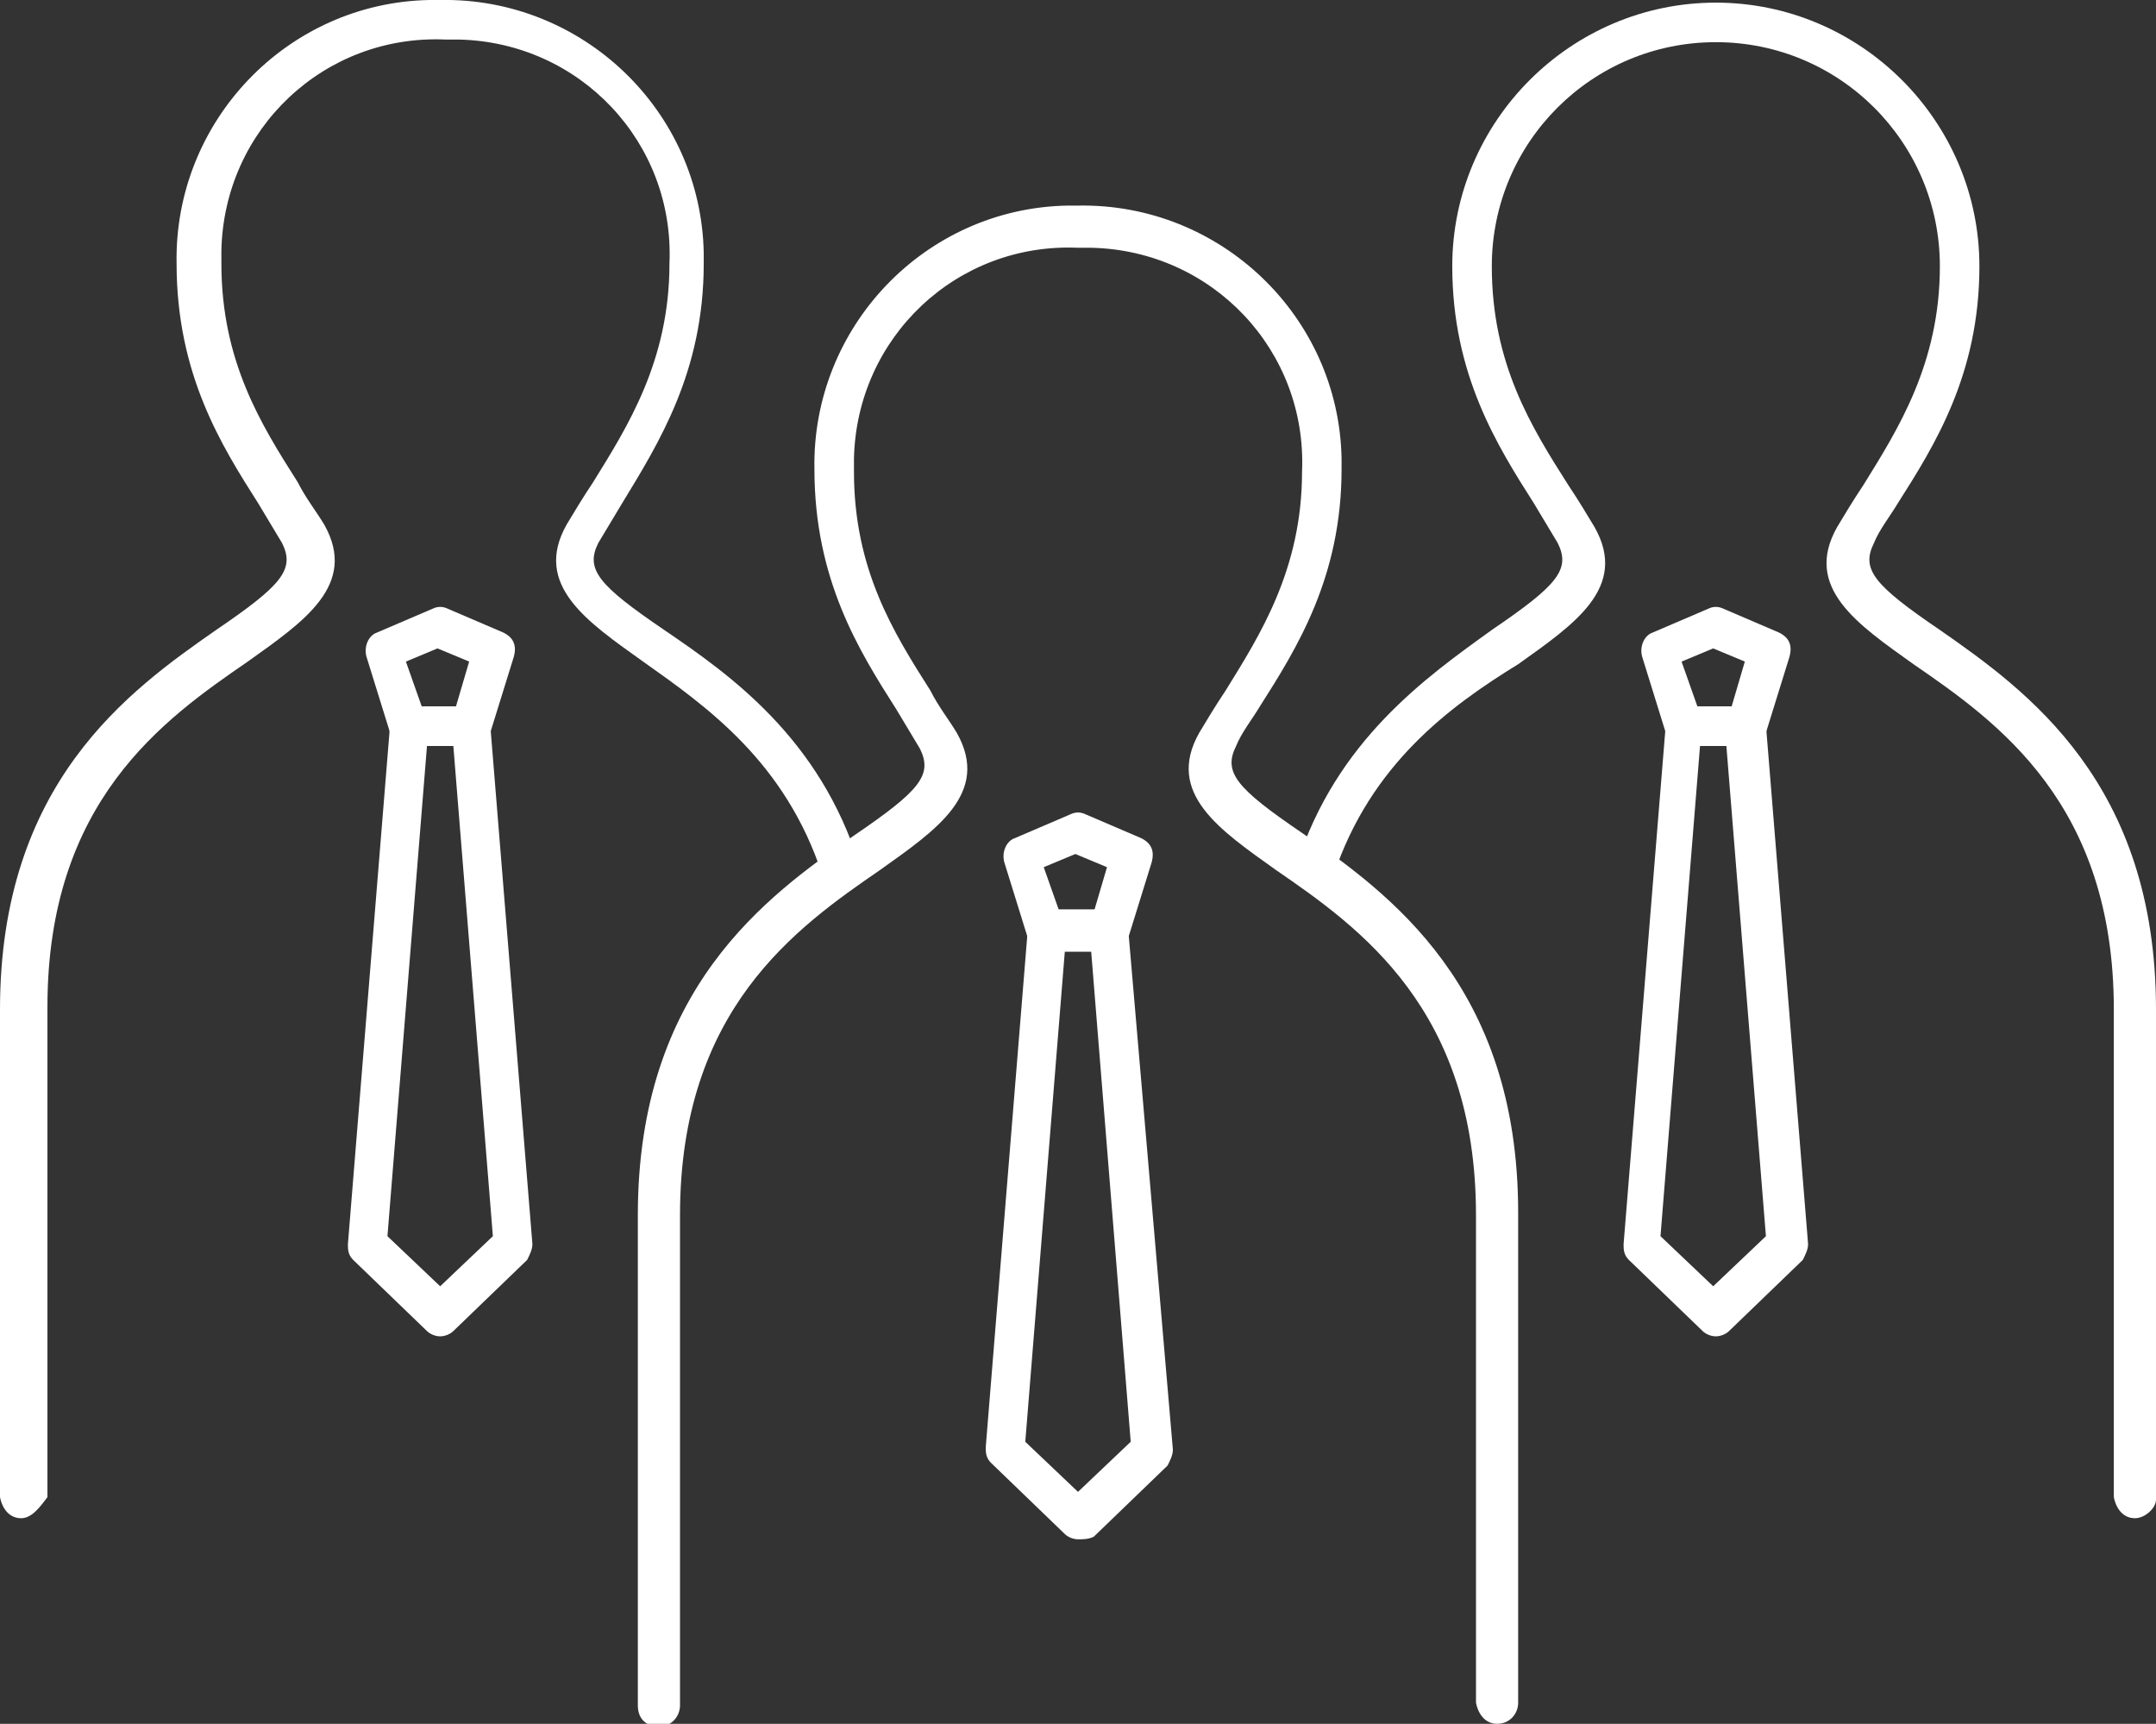 <?xml version="1.0" encoding="utf-8"?>
<!-- Generator: Adobe Illustrator 26.0.1, SVG Export Plug-In . SVG Version: 6.00 Build 0)  -->
<svg version="1.1" id="レイヤー_1" xmlns="http://www.w3.org/2000/svg" xmlns:xlink="http://www.w3.org/1999/xlink" x="0px"
	 y="0px" viewBox="0 0 81.8 65.4" style="enable-background:new 0 0 81.8 65.4;" xml:space="preserve">
<rect x="0" y="0" width="81.8" height="65.4" fill="#333333" stroke="none"/>
<style type="text/css">
	.st0{fill:#FFFFFF;}
</style>
<g id="レイヤー_2_00000049221689600278396100000000011290796319671205_">
	<g id="レイヤー_1-2">
		<path class="st0" d="M56.8,65.4c-0.4,0-0.7-0.3-0.8-0.8V46.1c0-7.8-4.4-10.9-7.6-13.1c-2.1-1.5-4.2-2.9-2.9-5.2
			c0.3-0.5,0.6-1,1-1.6c1.3-2.1,2.9-4.6,2.9-8.3c0.2-4.6-3.4-8.4-8-8.5c-0.2,0-0.4,0-0.5,0c-4.6-0.2-8.4,3.4-8.5,8
			c0,0.2,0,0.4,0,0.5c0,3.7,1.5,6.1,2.9,8.3c0.3,0.6,0.7,1.1,1,1.6c1.3,2.3-0.8,3.7-2.9,5.2c-3.2,2.2-7.6,5.3-7.6,13.1v18.6
			c0,0.4-0.3,0.8-0.8,0.8s-0.8-0.3-0.8-0.8V46.1c0-8.6,4.9-12.1,8.2-14.4c2.5-1.7,3-2.3,2.5-3.3c-0.3-0.5-0.6-1-0.9-1.5
			c-1.4-2.2-3.1-4.9-3.1-9.1c-0.1-5.4,4.2-9.9,9.6-10c0.1,0,0.3,0,0.4,0c5.4-0.1,9.9,4.2,10,9.6c0,0.1,0,0.3,0,0.4
			c0,4.1-1.7,6.8-3.1,9c-0.3,0.5-0.7,1-0.9,1.5c-0.5,1,0,1.6,2.5,3.3c3.3,2.3,8.2,5.8,8.2,14.4v18.6C57.6,65,57.3,65.4,56.8,65.4z"
			/>
		<path class="st0" d="M40.9,58.4c-0.2,0-0.4-0.1-0.5-0.2l-2.8-2.7c-0.2-0.2-0.2-0.4-0.2-0.6l1.6-19.7c0-0.4,0.4-0.7,0.7-0.7h2.4
			c0.4,0,0.7,0.3,0.7,0.7L44.5,55c0,0.2-0.1,0.4-0.2,0.6l-2.8,2.7C41.3,58.4,41.1,58.4,40.9,58.4z M38.9,54.7l2,1.9l2-1.9l-1.5-18.6
			h-1L38.9,54.7z"/>
		<path class="st0" d="M42.1,36.1h-2.4c-0.3,0-0.6-0.2-0.7-0.5l-0.9-2.9c-0.1-0.4,0.1-0.8,0.4-0.9l2.1-0.9c0.2-0.1,0.4-0.1,0.6,0
			l2.1,0.9c0.4,0.2,0.5,0.5,0.4,0.9l-0.9,2.9C42.7,35.9,42.4,36.1,42.1,36.1z M40.2,34.6h1.3l0.5-1.7l-1.2-0.5l-1.2,0.5L40.2,34.6z"
			/>
		<path class="st0" d="M0.8,57.6c-0.4,0-0.7-0.3-0.8-0.8V38.3c0-8.6,4.9-12.1,8.2-14.4c2.5-1.7,3-2.3,2.5-3.3
			c-0.3-0.5-0.6-1-0.9-1.5c-1.4-2.2-3.1-4.9-3.1-9.1c-0.1-5.4,4.2-9.9,9.6-10c0.1,0,0.3,0,0.4,0c5.4-0.1,9.9,4.2,10,9.6
			c0,0.1,0,0.3,0,0.4c0,4.1-1.7,6.8-3.1,9.1c-0.3,0.5-0.6,1-0.9,1.5c-0.5,1,0,1.6,2.5,3.3c2.5,1.7,5.9,4.1,7.4,8.9
			c0.1,0.4-0.1,0.8-0.5,0.9c-0.4,0.1-0.8-0.1-0.9-0.5l0,0c-1.4-4.3-4.4-6.4-6.8-8.1c-2.1-1.5-4.2-2.9-2.9-5.2c0.3-0.5,0.6-1,1-1.6
			c1.3-2.1,2.9-4.6,2.9-8.3c0.2-4.6-3.4-8.4-8-8.5c-0.2,0-0.4,0-0.5,0c-4.6-0.2-8.4,3.4-8.5,8c0,0.2,0,0.4,0,0.5
			c0,3.7,1.5,6.1,2.9,8.3c0.3,0.6,0.7,1.1,1,1.6c1.3,2.3-0.8,3.7-2.9,5.2c-3.2,2.2-7.6,5.3-7.6,13.1v18.6
			C1.5,57.2,1.2,57.6,0.8,57.6z"/>
		<path class="st0" d="M16.7,50.7c-0.2,0-0.4-0.1-0.5-0.2l-2.8-2.7c-0.2-0.2-0.2-0.4-0.2-0.6l1.6-19.7c0-0.4,0.4-0.7,0.7-0.7h2.4
			c0.4,0,0.7,0.3,0.7,0.7l1.6,19.7c0,0.2-0.1,0.4-0.2,0.6l-2.8,2.7C17.1,50.6,16.9,50.7,16.7,50.7z M14.7,46.9l2,1.9l2-1.9
			l-1.5-18.6h-1L14.7,46.9z"/>
		<path class="st0" d="M17.9,28.3h-2.4c-0.3,0-0.6-0.2-0.7-0.5l-0.9-2.9c-0.1-0.4,0.1-0.8,0.4-0.9l2.1-0.9c0.2-0.1,0.4-0.1,0.6,0
			l2.1,0.9c0.4,0.2,0.5,0.5,0.4,0.9l-0.9,2.9C18.5,28.1,18.2,28.3,17.9,28.3z M16,26.8h1.3l0.5-1.7l-1.2-0.5l-1.2,0.5L16,26.8z"/>
		<path class="st0" d="M81,57.6c-0.4,0-0.7-0.3-0.8-0.8V38.3c0-7.8-4.4-10.9-7.6-13.1c-2.1-1.5-4.2-2.9-2.9-5.2c0.3-0.5,0.6-1,1-1.6
			c1.3-2.1,2.9-4.6,2.9-8.3c0-4.7-3.8-8.5-8.5-8.5c-4.7,0-8.5,3.8-8.5,8.5c0,3.7,1.5,6.1,2.9,8.3c0.4,0.6,0.7,1.1,1,1.6
			c1.3,2.3-0.8,3.7-2.9,5.2C55,26.8,52,29,50.6,33.2c-0.1,0.4-0.6,0.6-0.9,0.5c-0.4-0.1-0.6-0.6-0.5-0.9c1.5-4.7,4.9-7.1,7.4-8.9
			c2.5-1.7,3-2.3,2.5-3.3c-0.3-0.5-0.6-1-0.9-1.5c-1.4-2.2-3.1-4.9-3.1-9c0-5.5,4.5-10,10-10c5.5,0,10,4.5,10,10
			c0,4.1-1.7,6.8-3.1,9c-0.3,0.5-0.7,1-0.9,1.5c-0.5,1,0,1.6,2.5,3.3c3.3,2.3,8.2,5.8,8.2,14.4v18.6C81.8,57.2,81.4,57.6,81,57.6z"
			/>
		<path class="st0" d="M65.1,50.7c-0.2,0-0.4-0.1-0.5-0.2l-2.8-2.7c-0.2-0.2-0.2-0.4-0.2-0.6l1.6-19.7c0-0.4,0.4-0.7,0.7-0.7h2.4
			c0.4,0,0.7,0.3,0.7,0.7l1.6,19.7c0,0.2-0.1,0.4-0.2,0.6l-2.8,2.7C65.5,50.6,65.3,50.7,65.1,50.7z M63,46.9l2,1.9l2-1.9l-1.5-18.6
			h-1L63,46.9z"/>
		<path class="st0" d="M66.3,28.3h-2.4c-0.3,0-0.6-0.2-0.7-0.5l-0.9-2.9c-0.1-0.4,0.1-0.8,0.4-0.9l2.1-0.9c0.2-0.1,0.4-0.1,0.6,0
			l2.1,0.9c0.4,0.2,0.5,0.5,0.4,0.9L67,27.8C66.9,28.1,66.6,28.3,66.3,28.3z M64.4,26.8h1.3l0.5-1.7l-1.2-0.5l-1.2,0.5L64.4,26.8z"
			/>
	</g>
</g>
</svg>
